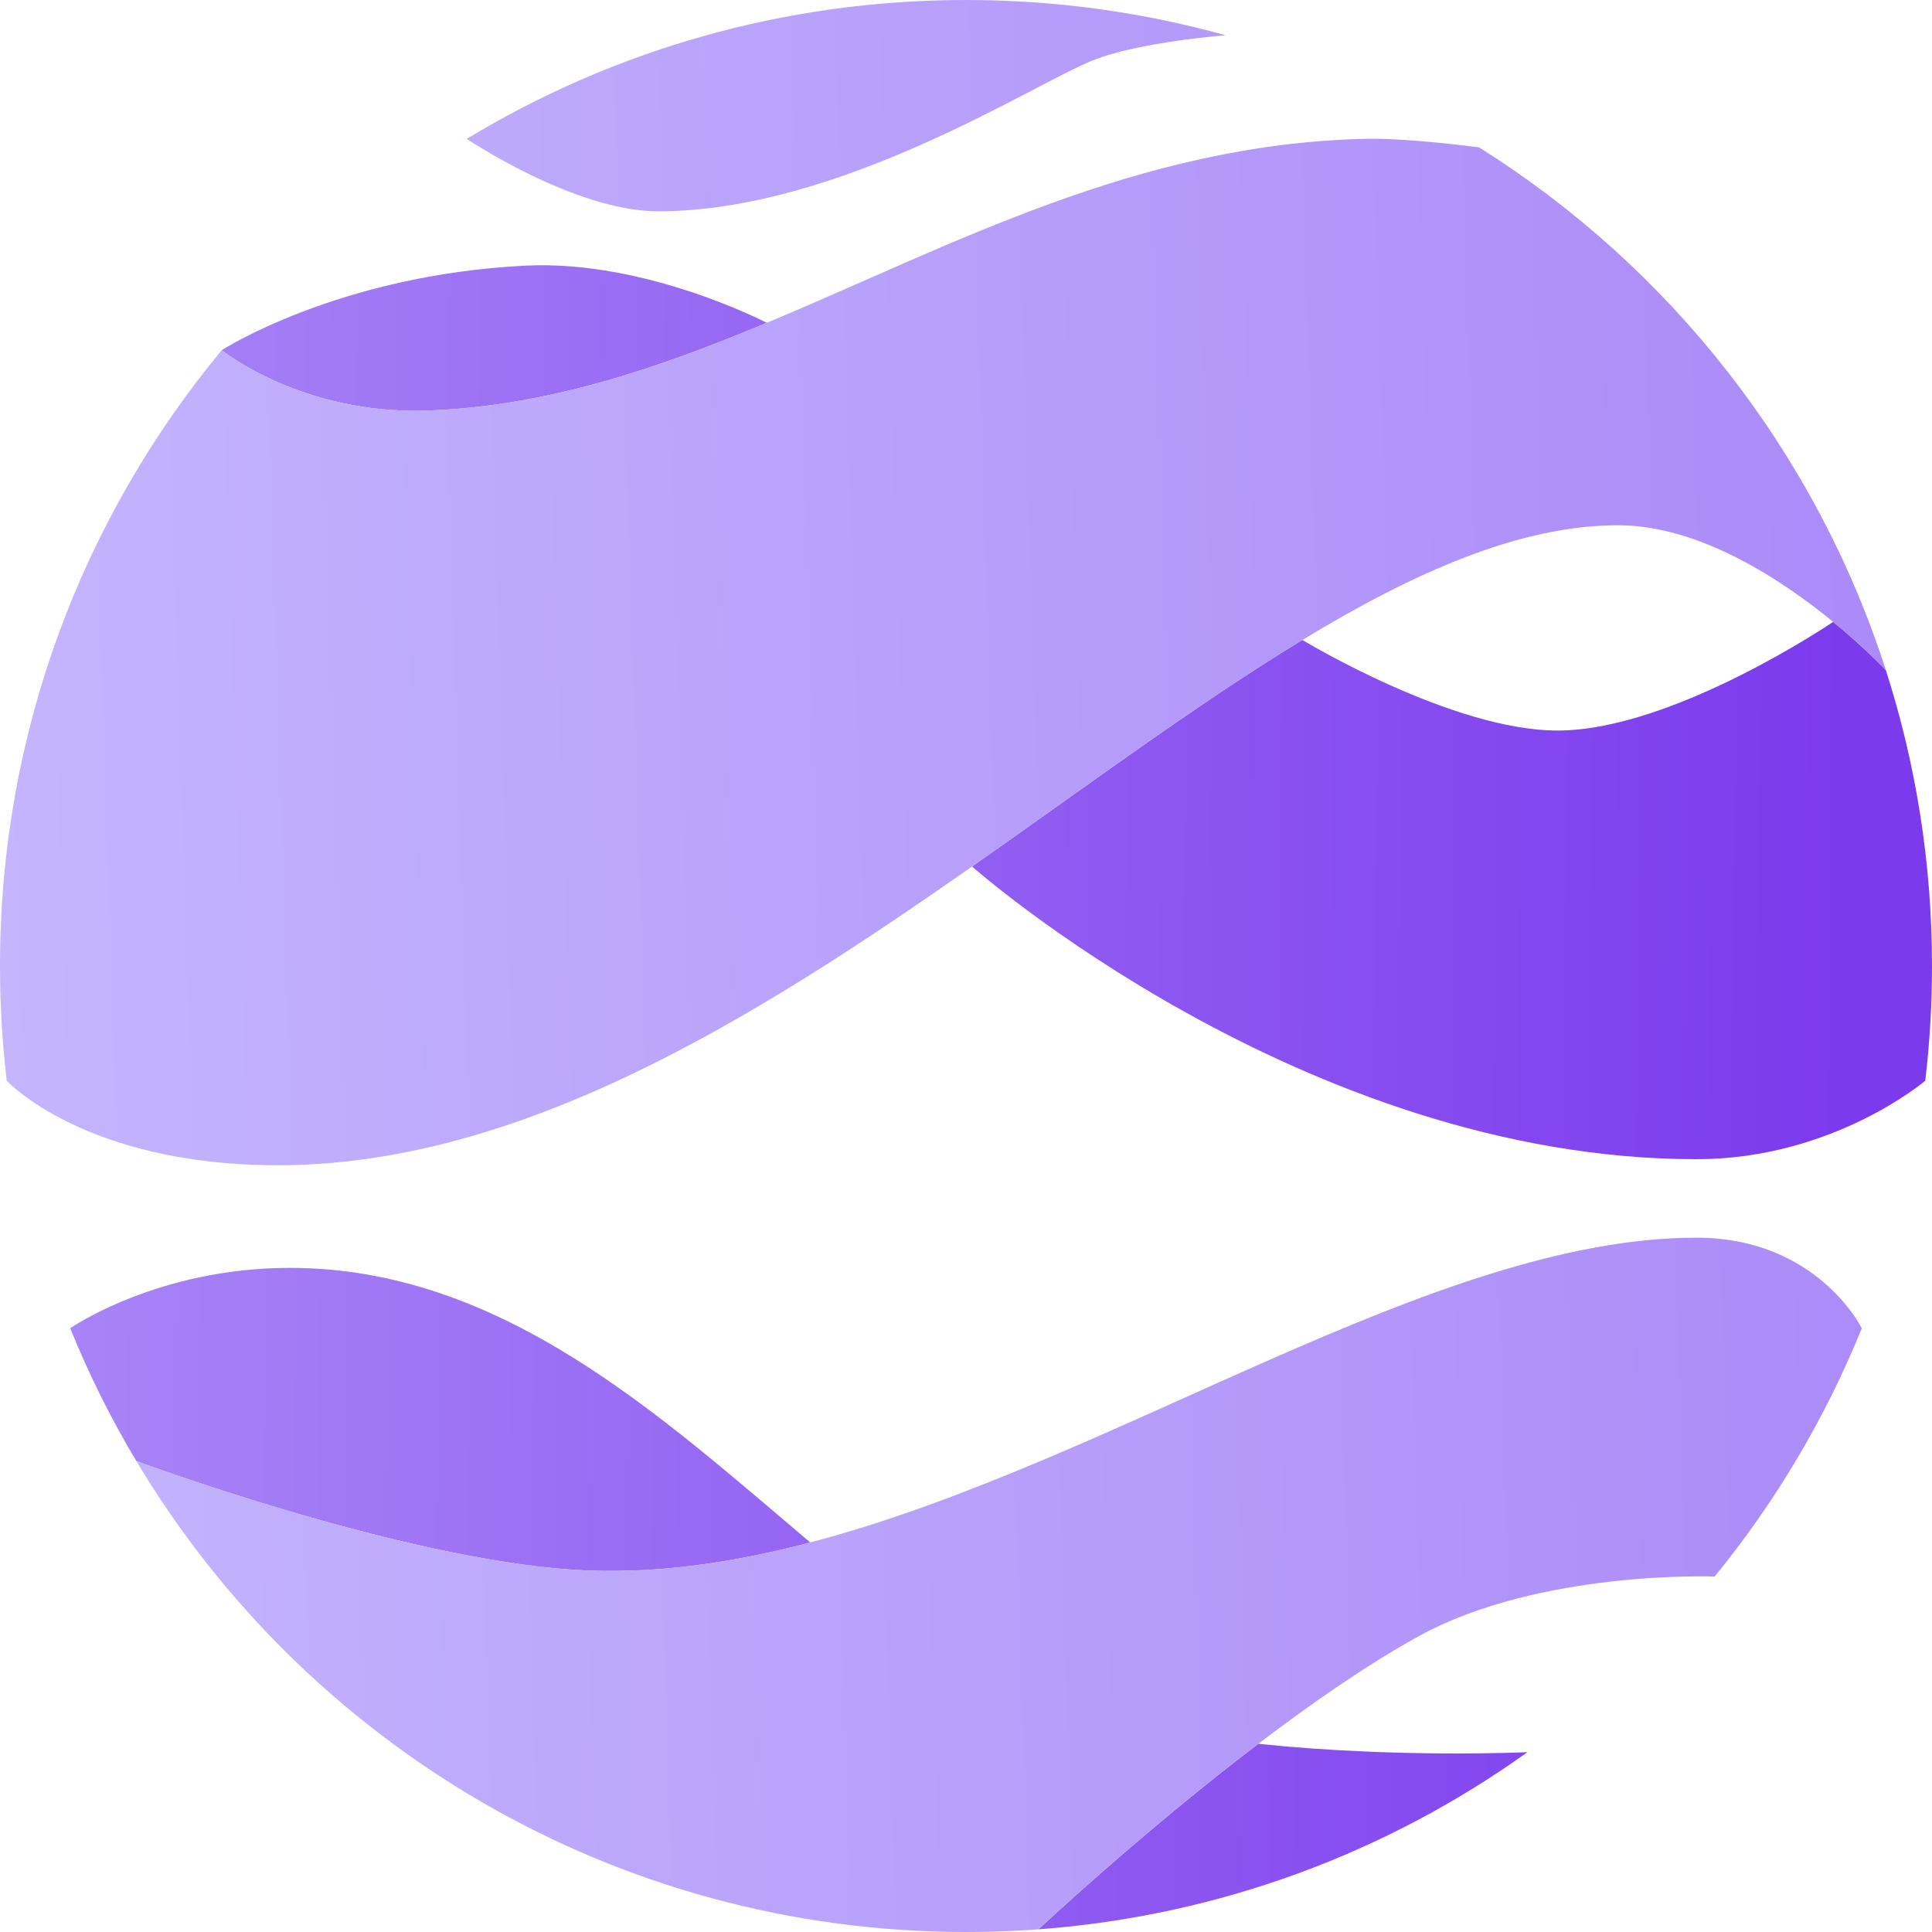 <svg width="300" height="300" viewBox="0 0 300 300" fill="none" xmlns="http://www.w3.org/2000/svg">
<path d="M66.562 63.75C46.874 64.493 34.427 54.375 34.427 54.375C34.427 54.375 52.499 42.703 81.562 41.25C100.312 40.313 119.062 50.13 119.062 50.13C102.056 57.236 85.02 63.053 66.562 63.75Z" fill="url(#paint0_linear_9242_17341)"/>
<path d="M299.999 150C299.999 133.977 297.487 118.54 292.835 104.063C292.835 104.063 289.696 100.693 284.653 96.563C284.653 96.563 259.833 113.424 241.874 113.438C225.448 113.45 202.232 99.375 202.232 99.375C185.954 109.254 168.795 122.041 150.937 134.549C150.937 134.549 202.232 180 263.437 180C284.653 180 298.953 167.813 298.953 167.813C299.644 161.971 299.999 156.027 299.999 150Z" fill="url(#paint1_linear_9242_17341)"/>
<path d="M44.999 196.875C24.374 196.875 10.903 206.25 10.903 206.25C13.804 213.417 17.243 220.309 21.17 226.875C21.17 226.875 61.799 241.98 89.062 243.75C101.092 244.531 113.404 242.78 125.822 239.512C102.565 219.88 77.89 196.875 44.999 196.875Z" fill="url(#paint2_linear_9242_17341)"/>
<path d="M161.249 299.585C189.447 297.494 215.476 287.607 237.187 272.073C237.187 272.073 217.097 273.042 195.388 270.777C177.153 284.657 161.249 299.585 161.249 299.585Z" fill="url(#paint3_linear_9242_17341)"/>
<path d="M150 0C121.629 0 95.097 7.877 72.473 21.562C72.473 21.562 89.21 32.812 102.188 32.812C130.312 32.812 160.312 13.125 169.688 9.375C176.906 6.488 190.312 5.479 190.312 5.479C177.485 1.909 163.965 0 150 0Z" fill="url(#paint4_linear_9242_17341)"/>
<path d="M34.427 54.375C12.924 80.334 0 113.658 0 150C0 156.027 0.355 161.971 1.047 167.812C1.047 167.812 13.125 180.938 43.125 180.938C80.756 180.938 117.103 158.246 150.938 134.549C168.796 122.041 185.955 109.254 202.233 99.375C219.654 88.803 236.067 81.562 251.25 81.562C263.894 81.562 276.664 90.018 284.653 96.562C289.697 100.693 292.835 104.062 292.835 104.062C281.935 70.145 259.29 41.492 229.688 22.894C229.688 22.894 218.849 21.397 211.875 21.562C176.521 22.4 147.834 38.109 119.062 50.13C102.056 57.236 85.021 63.053 66.562 63.75C46.875 64.493 34.427 54.375 34.427 54.375Z" fill="url(#paint5_linear_9242_17341)"/>
<path d="M21.17 226.875C47.362 270.674 95.256 300 150 300C153.784 300 157.536 299.86 161.25 299.584C161.25 299.584 177.153 284.657 195.389 270.777C203.638 264.498 212.365 258.434 220.312 254.062C239.062 243.75 266.25 244.802 266.25 244.802C275.676 233.256 283.417 220.281 289.097 206.25C289.097 206.25 282.188 192.188 263.438 192.188C222.547 192.188 173.403 226.988 125.823 239.512C113.405 242.78 101.093 244.531 89.062 243.75C61.8 241.98 21.17 226.875 21.17 226.875Z" fill="url(#paint6_linear_9242_17341)"/>
<defs>
<linearGradient id="paint0_linear_9242_17341" x1="285.937" y1="144.375" x2="-170.626" y2="139.688" gradientUnits="userSpaceOnUse">
<stop stop-color="#7C3AED"/>
<stop offset="1" stop-color="#C4B5FD"/>
</linearGradient>
<linearGradient id="paint1_linear_9242_17341" x1="285.937" y1="144.375" x2="-170.626" y2="139.688" gradientUnits="userSpaceOnUse">
<stop stop-color="#7C3AED"/>
<stop offset="1" stop-color="#C4B5FD"/>
</linearGradient>
<linearGradient id="paint2_linear_9242_17341" x1="285.937" y1="144.375" x2="-170.626" y2="139.688" gradientUnits="userSpaceOnUse">
<stop stop-color="#7C3AED"/>
<stop offset="1" stop-color="#C4B5FD"/>
</linearGradient>
<linearGradient id="paint3_linear_9242_17341" x1="285.937" y1="144.375" x2="-170.626" y2="139.688" gradientUnits="userSpaceOnUse">
<stop stop-color="#7C3AED"/>
<stop offset="1" stop-color="#C4B5FD"/>
</linearGradient>
<linearGradient id="paint4_linear_9242_17341" x1="3.2829e-06" y1="165" x2="849.375" y2="137.812" gradientUnits="userSpaceOnUse">
<stop stop-color="#C4B5FD"/>
<stop offset="1" stop-color="#7C3AED"/>
</linearGradient>
<linearGradient id="paint5_linear_9242_17341" x1="3.2829e-06" y1="165" x2="849.375" y2="137.812" gradientUnits="userSpaceOnUse">
<stop stop-color="#C4B5FD"/>
<stop offset="1" stop-color="#7C3AED"/>
</linearGradient>
<linearGradient id="paint6_linear_9242_17341" x1="3.2829e-06" y1="165" x2="849.375" y2="137.812" gradientUnits="userSpaceOnUse">
<stop stop-color="#C4B5FD"/>
<stop offset="1" stop-color="#7C3AED"/>
</linearGradient>
</defs>
</svg>
